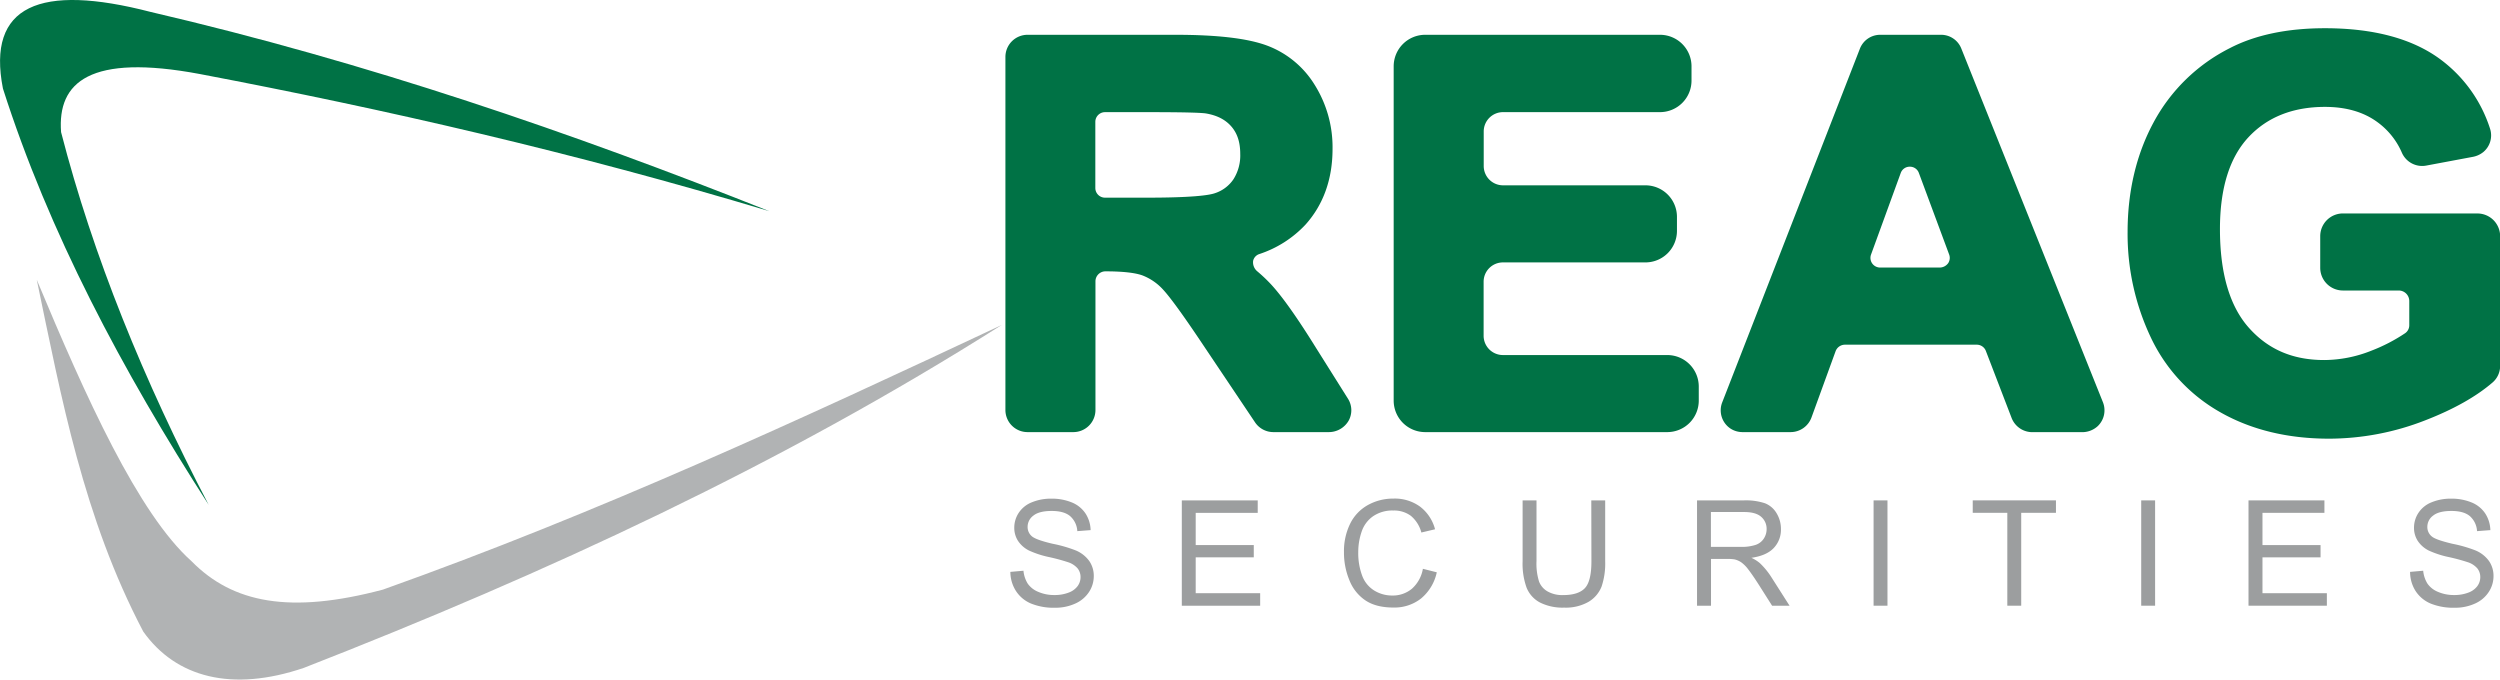 <svg xmlns="http://www.w3.org/2000/svg" viewBox="0 0 982.33 267.02"><g id="Camada_2" data-name="Camada 2"><g id="Camada_1-2" data-name="Camada 1"><path d="M302.33,83C224.58,52.1,144.51,24.55,59.15,4.68c-43.49-11.26-64.4-2.6-58,30.1C19.18,91.2,47.89,145.36,82,198.38,56.47,149.56,36.53,100.49,24,51.92,22.51,32.23,35.37,21,78.49,29.08,151.23,42.92,225.36,59.87,302.33,83" style="fill:#007245;fill-rule:evenodd"/><path d="M393.63,127.68c-78.94,37.08-158.24,73.74-243.17,104-36.55,9.7-59,5.27-75.15-11.11C54.24,201.74,33.67,156,14.45,109.94c9.74,46.6,18.27,93.34,41.84,138.22,12.83,18.07,34.87,23.87,63.1,14.27C214.5,225.3,307,182.58,393.63,127.68" style="fill:#b1b3b4;fill-rule:evenodd"/><path d="M517.05,136.61c-7.34-11.83-13.29-20.22-17.68-24.94a62.8,62.8,0,0,0-5.46-5.16,4.59,4.59,0,0,1-1.51-4.05,3.63,3.63,0,0,1,2.39-2.62A43.42,43.42,0,0,0,513,88.23C520,80.41,523.6,70.41,523.6,58.49a46.15,46.15,0,0,0-7-25.12A37.28,37.28,0,0,0,497.84,17.9c-7.68-2.84-19.48-4.23-36.09-4.23h-58a8.7,8.7,0,0,0-8.69,8.7V161.1a8.69,8.69,0,0,0,8.69,8.69h18a8.69,8.69,0,0,0,8.69-8.69V110.52a3.92,3.92,0,0,1,3.93-3.9c6.65,0,11.52.53,14.46,1.57a21.32,21.32,0,0,1,8.24,5.67c2.78,3,8.11,10.33,15.85,21.94l20.22,30.14a8.68,8.68,0,0,0,7.22,3.85h21.61a9,9,0,0,0,8-4.58,8.47,8.47,0,0,0-.32-8.56ZM487.33,60.46a17.44,17.44,0,0,1-2.68,10,14,14,0,0,1-7.36,5.48c-2.32.79-8.84,1.73-26.69,1.73H434.19a3.8,3.8,0,0,1-3.8-3.8v-26a3.81,3.81,0,0,1,3.8-3.8h17.65c15.21,0,20.34.27,21.9.49,4.43.73,7.74,2.42,10.1,5.14s3.49,6.23,3.49,10.77" style="fill:#007245"/><path d="M655.12,139.51H590.55a7.59,7.59,0,0,1-7.59-7.6V110.7a7.59,7.59,0,0,1,7.59-7.59h56a12.39,12.39,0,0,0,12.38-12.39V85.21a12.39,12.39,0,0,0-12.38-12.39h-56A7.59,7.59,0,0,1,583,65.23V51.66a7.59,7.59,0,0,1,7.59-7.6h61.67a12.39,12.39,0,0,0,12.39-12.38V26.06a12.39,12.39,0,0,0-12.39-12.39H560a12.39,12.39,0,0,0-12.38,12.39V157.41A12.38,12.38,0,0,0,560,169.79h95.12a12.38,12.38,0,0,0,12.38-12.38v-5.52a12.38,12.38,0,0,0-12.38-12.38" style="fill:#007245"/><path d="M770.66,19.07a8.54,8.54,0,0,0-8-5.4H738.81a8.55,8.55,0,0,0-8,5.47l-54.11,139A8.6,8.6,0,0,0,680,168.42a8.71,8.71,0,0,0,4.88,1.37h18.7a8.75,8.75,0,0,0,8.21-5.75l9.46-26a3.93,3.93,0,0,1,3.71-2.6h51.79a3.82,3.82,0,0,1,3.55,2.43l10.12,26.34a8.73,8.73,0,0,0,8.15,5.6H818a9,9,0,0,0,6.3-2.4,8.59,8.59,0,0,0,2-9.38Zm-5.15,84.32a4.13,4.13,0,0,1-3.47,1.74H738.9a3.85,3.85,0,0,1-2.62-.92A3.8,3.8,0,0,1,735.2,100l11.65-32a3.73,3.73,0,0,1,3.56-2.5h0A3.73,3.73,0,0,1,754,68l11.88,32a3.78,3.78,0,0,1-.36,3.38" style="fill:#007245"/><path d="M973.4,83.87H920.62a8.93,8.93,0,0,0-8.93,8.93v12.42a8.93,8.93,0,0,0,8.93,8.93h21.91a4.15,4.15,0,0,1,4.15,4.14v9.51a3.77,3.77,0,0,1-1.62,3.12,66.83,66.83,0,0,1-13.43,6.94,50.49,50.49,0,0,1-18.38,3.61c-12.33,0-22-4.15-29.59-12.67S872.29,107.26,872.29,90c0-16,3.76-28.08,11.18-36.05S901,42,913.56,42c8.25,0,15.19,2,20.62,6a29.11,29.11,0,0,1,9.62,12.06,8.7,8.7,0,0,0,9.56,5l18.1-3.39a9.33,9.33,0,0,0,4.28-1.9,8.5,8.5,0,0,0,2.68-9.2A54.58,54.58,0,0,0,959,23.39c-10.94-8.16-26.23-12.3-45.46-12.3-14.77,0-27.33,2.63-37.32,7.8a69.43,69.43,0,0,0-30,29.18C839.45,60.61,836,75.13,836,91.22a95,95,0,0,0,9.11,41.34,66,66,0,0,0,27.52,29.54c12.07,6.82,26.39,10.27,42.56,10.27A104.13,104.13,0,0,0,953,165.14c11.06-4.29,19.94-9.28,26.38-14.83a8.56,8.56,0,0,0,3-6.5v-51a8.93,8.93,0,0,0-8.93-8.93" style="fill:#007245"/><path d="M397,224.71l5.15-.45a11.56,11.56,0,0,0,1.7,5.1,9.35,9.35,0,0,0,4.16,3.22,15.61,15.61,0,0,0,6.33,1.23,15.11,15.11,0,0,0,5.51-.94,7.63,7.63,0,0,0,3.56-2.55,5.92,5.92,0,0,0,1.17-3.54,5.43,5.43,0,0,0-1.13-3.41,8.3,8.3,0,0,0-3.71-2.44,75.71,75.71,0,0,0-7.35-2,37.43,37.43,0,0,1-8-2.58,11.18,11.18,0,0,1-4.4-3.85,9.48,9.48,0,0,1-1.45-5.16,10.57,10.57,0,0,1,1.77-5.86,11,11,0,0,1,5.18-4.13,19.6,19.6,0,0,1,7.57-1.41,20.59,20.59,0,0,1,8.09,1.48,11.73,11.73,0,0,1,5.39,4.36,12.6,12.6,0,0,1,2,6.52l-5.23.4a8.45,8.45,0,0,0-2.86-5.93q-2.43-2-7.19-2-4.95,0-7.21,1.83a5.46,5.46,0,0,0-2.27,4.39,4.75,4.75,0,0,0,1.6,3.67q1.57,1.44,8.24,3a53.1,53.1,0,0,1,9.13,2.64,12.41,12.41,0,0,1,5.31,4.22,10.24,10.24,0,0,1,1.72,5.88,11.34,11.34,0,0,1-1.88,6.23,12.44,12.44,0,0,1-5.42,4.54,18.71,18.71,0,0,1-7.95,1.63,23.67,23.67,0,0,1-9.38-1.64,13,13,0,0,1-5.94-4.93A14,14,0,0,1,397,224.71Z" style="fill:#9c9e9f"/><path d="M464.37,238V196.62H494.2v4.89H469.83v12.67h22.82V219H469.83v14.09h25.33V238Z" style="fill:#9c9e9f"/><path d="M559.1,223.5l5.46,1.38a18.38,18.38,0,0,1-6.18,10.29,16.92,16.92,0,0,1-10.9,3.55q-6.68,0-10.85-2.73a17,17,0,0,1-6.36-7.89A28.27,28.27,0,0,1,528.09,217a24.48,24.48,0,0,1,2.46-11.28,16.91,16.91,0,0,1,7-7.31,20.4,20.4,0,0,1,10-2.5A16.88,16.88,0,0,1,558,199.08a16.46,16.46,0,0,1,5.88,8.89l-5.38,1.27a12.78,12.78,0,0,0-4.16-6.58,11.1,11.1,0,0,0-6.87-2.06,13.34,13.34,0,0,0-8,2.29A12,12,0,0,0,535,209a24.62,24.62,0,0,0-1.3,7.95,25.41,25.41,0,0,0,1.53,9.22,11.54,11.54,0,0,0,4.77,5.88,13.36,13.36,0,0,0,7,1.95,11.72,11.72,0,0,0,7.77-2.65A13.6,13.6,0,0,0,559.1,223.5Z" style="fill:#9c9e9f"/><path d="M625.27,196.62h5.46v23.92a28.35,28.35,0,0,1-1.41,9.91,12.13,12.13,0,0,1-5.08,6,18,18,0,0,1-9.63,2.3,19.73,19.73,0,0,1-9.49-2,11.39,11.39,0,0,1-5.26-5.8,27.71,27.71,0,0,1-1.58-10.37V196.62h5.46v23.89a23.57,23.57,0,0,0,1,8,7.59,7.59,0,0,0,3.44,3.93,11.77,11.77,0,0,0,6,1.39c4,0,6.87-.92,8.58-2.74s2.56-5.34,2.56-10.53Z" style="fill:#9c9e9f"/><path d="M666.82,238V196.62h18.29a24.07,24.07,0,0,1,8.38,1.12,9.17,9.17,0,0,1,4.59,3.94,11.8,11.8,0,0,1,1.71,6.24,10.4,10.4,0,0,1-2.84,7.42q-2.84,3-8.78,3.84a14.35,14.35,0,0,1,3.3,2.06,28.93,28.93,0,0,1,4.53,5.51L703.17,238h-6.86l-5.46-8.61q-2.4-3.72-3.94-5.7a12.75,12.75,0,0,0-2.77-2.77,8.26,8.26,0,0,0-2.49-1.1,16.52,16.52,0,0,0-3-.2h-6.34V238Zm5.45-23.12H684a17.48,17.48,0,0,0,5.85-.78,6.17,6.17,0,0,0,3.21-2.48,6.76,6.76,0,0,0,1.1-3.71,6.17,6.17,0,0,0-2.13-4.83q-2.12-1.89-6.71-1.89H672.27Z" style="fill:#9c9e9f"/><path d="M736.19,238V196.62h5.46V238Z" style="fill:#9c9e9f"/><path d="M788.74,238v-36.5H775.15v-4.89h32.7v4.89H794.2V238Z" style="fill:#9c9e9f"/><path d="M841.35,238V196.62h5.46V238Z" style="fill:#9c9e9f"/><path d="M883.51,238V196.62h29.83v4.89H889v12.67h22.82V219H889v14.09H914.3V238Z" style="fill:#9c9e9f"/><path d="M947,224.71l5.15-.45a11.56,11.56,0,0,0,1.7,5.1,9.31,9.31,0,0,0,4.15,3.22,15.69,15.69,0,0,0,6.34,1.23,15.11,15.11,0,0,0,5.51-.94,7.63,7.63,0,0,0,3.56-2.55,5.92,5.92,0,0,0,1.17-3.54,5.43,5.43,0,0,0-1.13-3.41,8.35,8.35,0,0,0-3.71-2.44,75.71,75.71,0,0,0-7.35-2,37.23,37.23,0,0,1-8-2.58,11.18,11.18,0,0,1-4.4-3.85,9.48,9.48,0,0,1-1.45-5.16,10.57,10.57,0,0,1,1.77-5.86,11,11,0,0,1,5.18-4.13,19.6,19.6,0,0,1,7.57-1.41,20.59,20.59,0,0,1,8.09,1.48,11.73,11.73,0,0,1,5.39,4.36,12.6,12.6,0,0,1,2,6.52l-5.23.4a8.49,8.49,0,0,0-2.86-5.93q-2.43-2-7.19-2-4.95,0-7.21,1.83a5.43,5.43,0,0,0-2.27,4.39,4.72,4.72,0,0,0,1.6,3.67c1.05,1,3.8,1.94,8.23,3a53,53,0,0,1,9.14,2.64,12.41,12.41,0,0,1,5.31,4.22,10.24,10.24,0,0,1,1.72,5.88,11.27,11.27,0,0,1-1.89,6.23,12.35,12.35,0,0,1-5.41,4.54,18.74,18.74,0,0,1-8,1.63,23.76,23.76,0,0,1-9.39-1.64,13.07,13.07,0,0,1-5.93-4.93A14,14,0,0,1,947,224.71Z" style="fill:#9c9e9f"/></g></g></svg>
